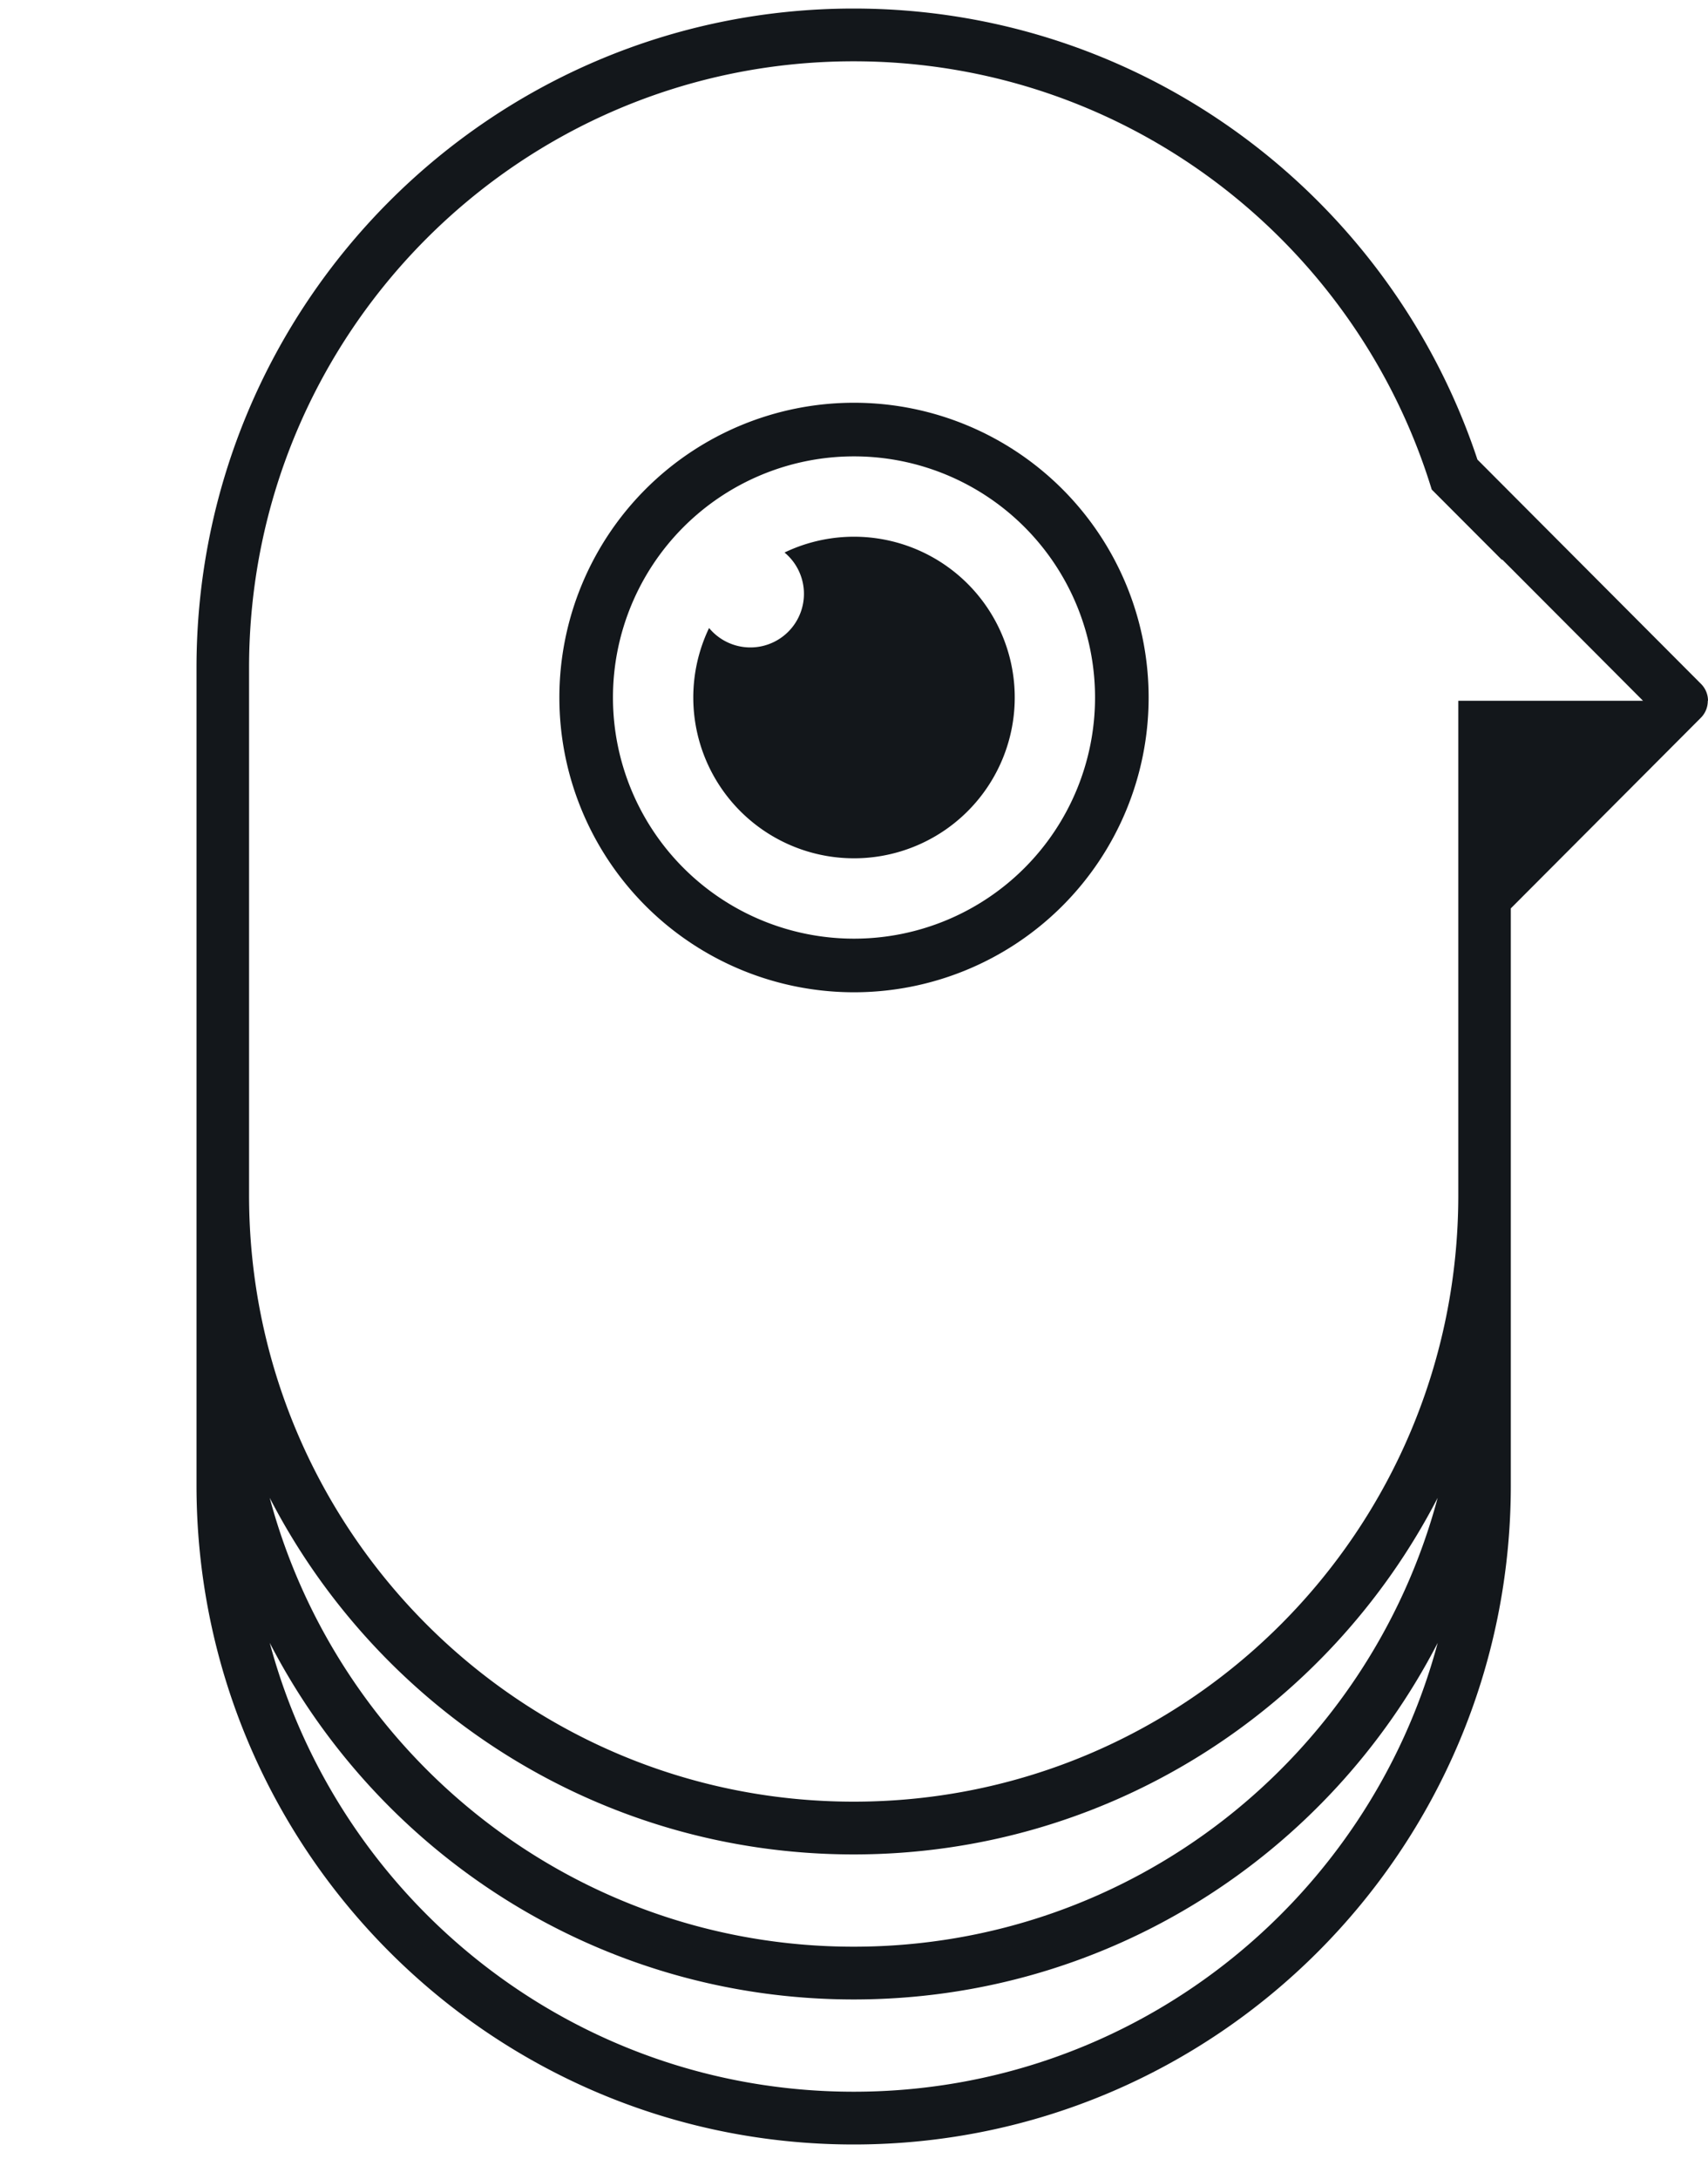 <svg xmlns="http://www.w3.org/2000/svg" width="40" height="51" fill="none"><path fill="#13171B" fill-rule="evenodd" d="M20 10.683a5.645 5.645 0 1 0 0 11.29 5.645 5.645 0 0 0 0-11.29zm-6.9 5.645a6.9 6.9 0 1 1 13.8 0 6.9 6.9 0 0 1-13.8 0z" clip-rule="evenodd"/><path fill="#13171B" d="M20 20.092a3.764 3.764 0 1 0-1.627-7.158 1.255 1.255 0 1 1-1.767 1.767A3.764 3.764 0 0 0 20 20.092z"/><path fill="#13171B" fill-rule="evenodd" d="M19.992 50.2c8.5 0 15.39-6.91 15.39-15.432V21.264l4.45-4.461a.556.556 0 0 0 .163-.4H40a.556.556 0 0 0-.163-.393L34.6 10.758c-.127-.385-.27-.762-.426-1.133C31.837 4.086 26.367.2 19.993.2c-8.5 0-15.391 6.91-15.391 15.432v19.136c0 8.523 6.89 15.432 15.39 15.432zM33.67 38.457c-2.56 4.96-7.724 8.348-13.677 8.348-5.953 0-11.116-3.389-13.676-8.348 1.62 6.053 7.129 10.508 13.676 10.508 6.547 0 12.057-4.455 13.677-10.508zm-.14-26.997C31.753 5.655 26.364 1.435 19.992 1.435c-7.82 0-14.159 6.356-14.159 14.197v12.346c0 7.84 6.34 14.197 14.16 14.197s14.159-6.356 14.159-14.197V16.404h4.326l-3.303-3.312.004.02-1.649-1.652zM19.992 43.41c5.953 0 11.117-3.389 13.677-8.348-1.62 6.053-7.13 10.508-13.677 10.508S7.936 41.115 6.316 35.062c2.56 4.959 7.723 8.348 13.676 8.348z" clip-rule="evenodd"/></svg>
